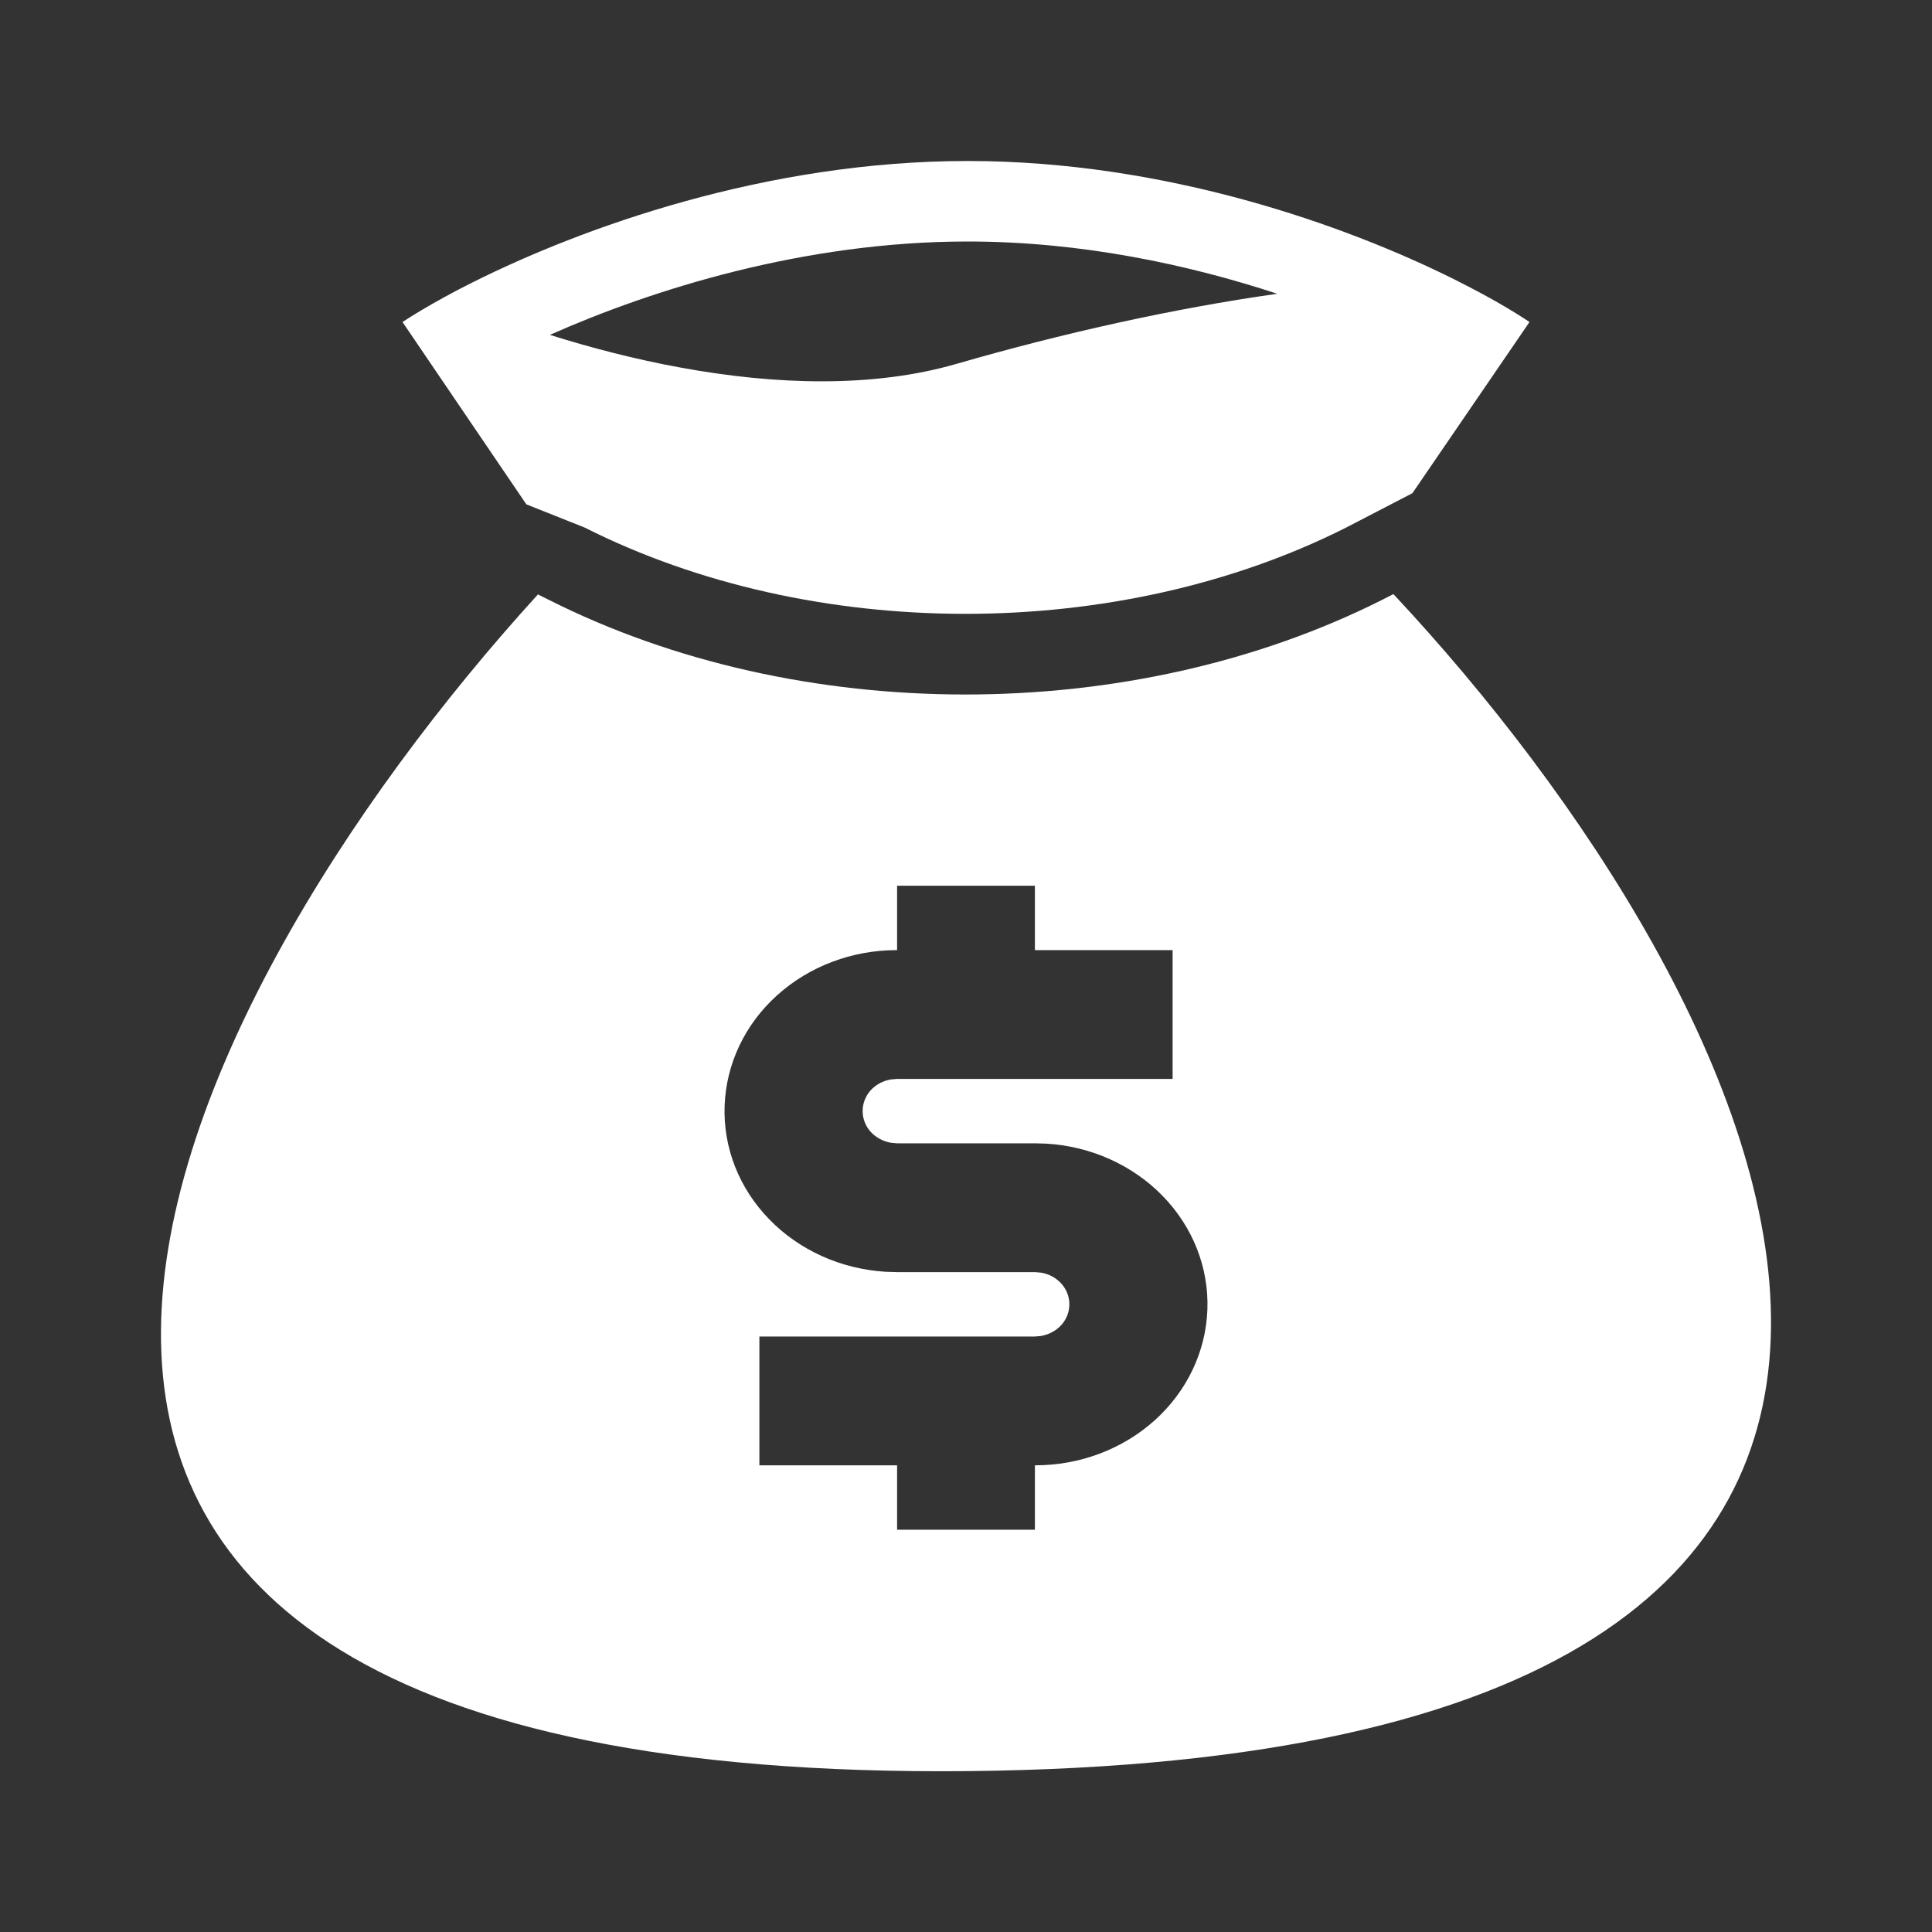 <svg width="18" height="18" viewBox="0 0 18 18" fill="none" xmlns="http://www.w3.org/2000/svg">
<rect x="0" y="0" width="18" height="18" fill="#333333" stroke="none"/>
<path fill-rule="evenodd" clip-rule="evenodd" d="M9.016 1.5C7.134 1.5 5.419 2.122 4.405 2.63C4.314 2.675 4.228 2.72 4.148 2.764C3.991 2.85 3.857 2.93 3.75 3L4.904 4.699L5.447 4.915C7.571 5.987 10.418 5.987 12.542 4.915L13.159 4.595L14.25 3C14.09 2.893 13.869 2.764 13.597 2.627C13.58 2.618 13.563 2.61 13.546 2.601C12.537 2.099 10.863 1.5 9.016 1.5ZM6.332 3.423C5.917 3.347 5.508 3.241 5.123 3.12C6.074 2.698 7.49 2.25 9.016 2.25C10.073 2.25 11.073 2.465 11.9 2.737C10.931 2.874 9.897 3.105 8.912 3.39C8.137 3.614 7.231 3.589 6.332 3.423Z" fill="white"/>
<path fill-rule="evenodd" clip-rule="evenodd" d="M12.982 5.535L12.88 5.587C10.544 6.765 7.445 6.765 5.11 5.587L5.012 5.538C1.503 9.388 -2.178 16.609 9.016 16.501C20.203 16.392 16.464 9.255 12.982 5.535ZM9.642 8.252H8.358V8.852C7.941 8.851 7.54 9.002 7.24 9.273C6.94 9.543 6.765 9.913 6.751 10.303C6.737 10.692 6.886 11.072 7.167 11.36C7.447 11.649 7.837 11.824 8.253 11.849L8.358 11.852H9.642L9.699 11.857C9.773 11.869 9.84 11.905 9.889 11.96C9.937 12.013 9.963 12.082 9.963 12.152C9.963 12.222 9.937 12.29 9.889 12.344C9.84 12.398 9.773 12.434 9.699 12.447L9.642 12.452H7.075V13.652H8.358V14.252H9.642V13.652C10.059 13.653 10.46 13.502 10.76 13.231C11.06 12.96 11.235 12.591 11.249 12.201C11.263 11.811 11.114 11.432 10.833 11.143C10.553 10.855 10.163 10.679 9.747 10.655L9.642 10.652H8.358L8.301 10.647C8.227 10.634 8.16 10.598 8.111 10.544C8.063 10.49 8.037 10.422 8.037 10.352C8.037 10.281 8.063 10.213 8.111 10.159C8.16 10.105 8.227 10.069 8.301 10.057L8.358 10.052H10.925V8.852H9.642V8.252Z" fill="white"/>
</svg>
